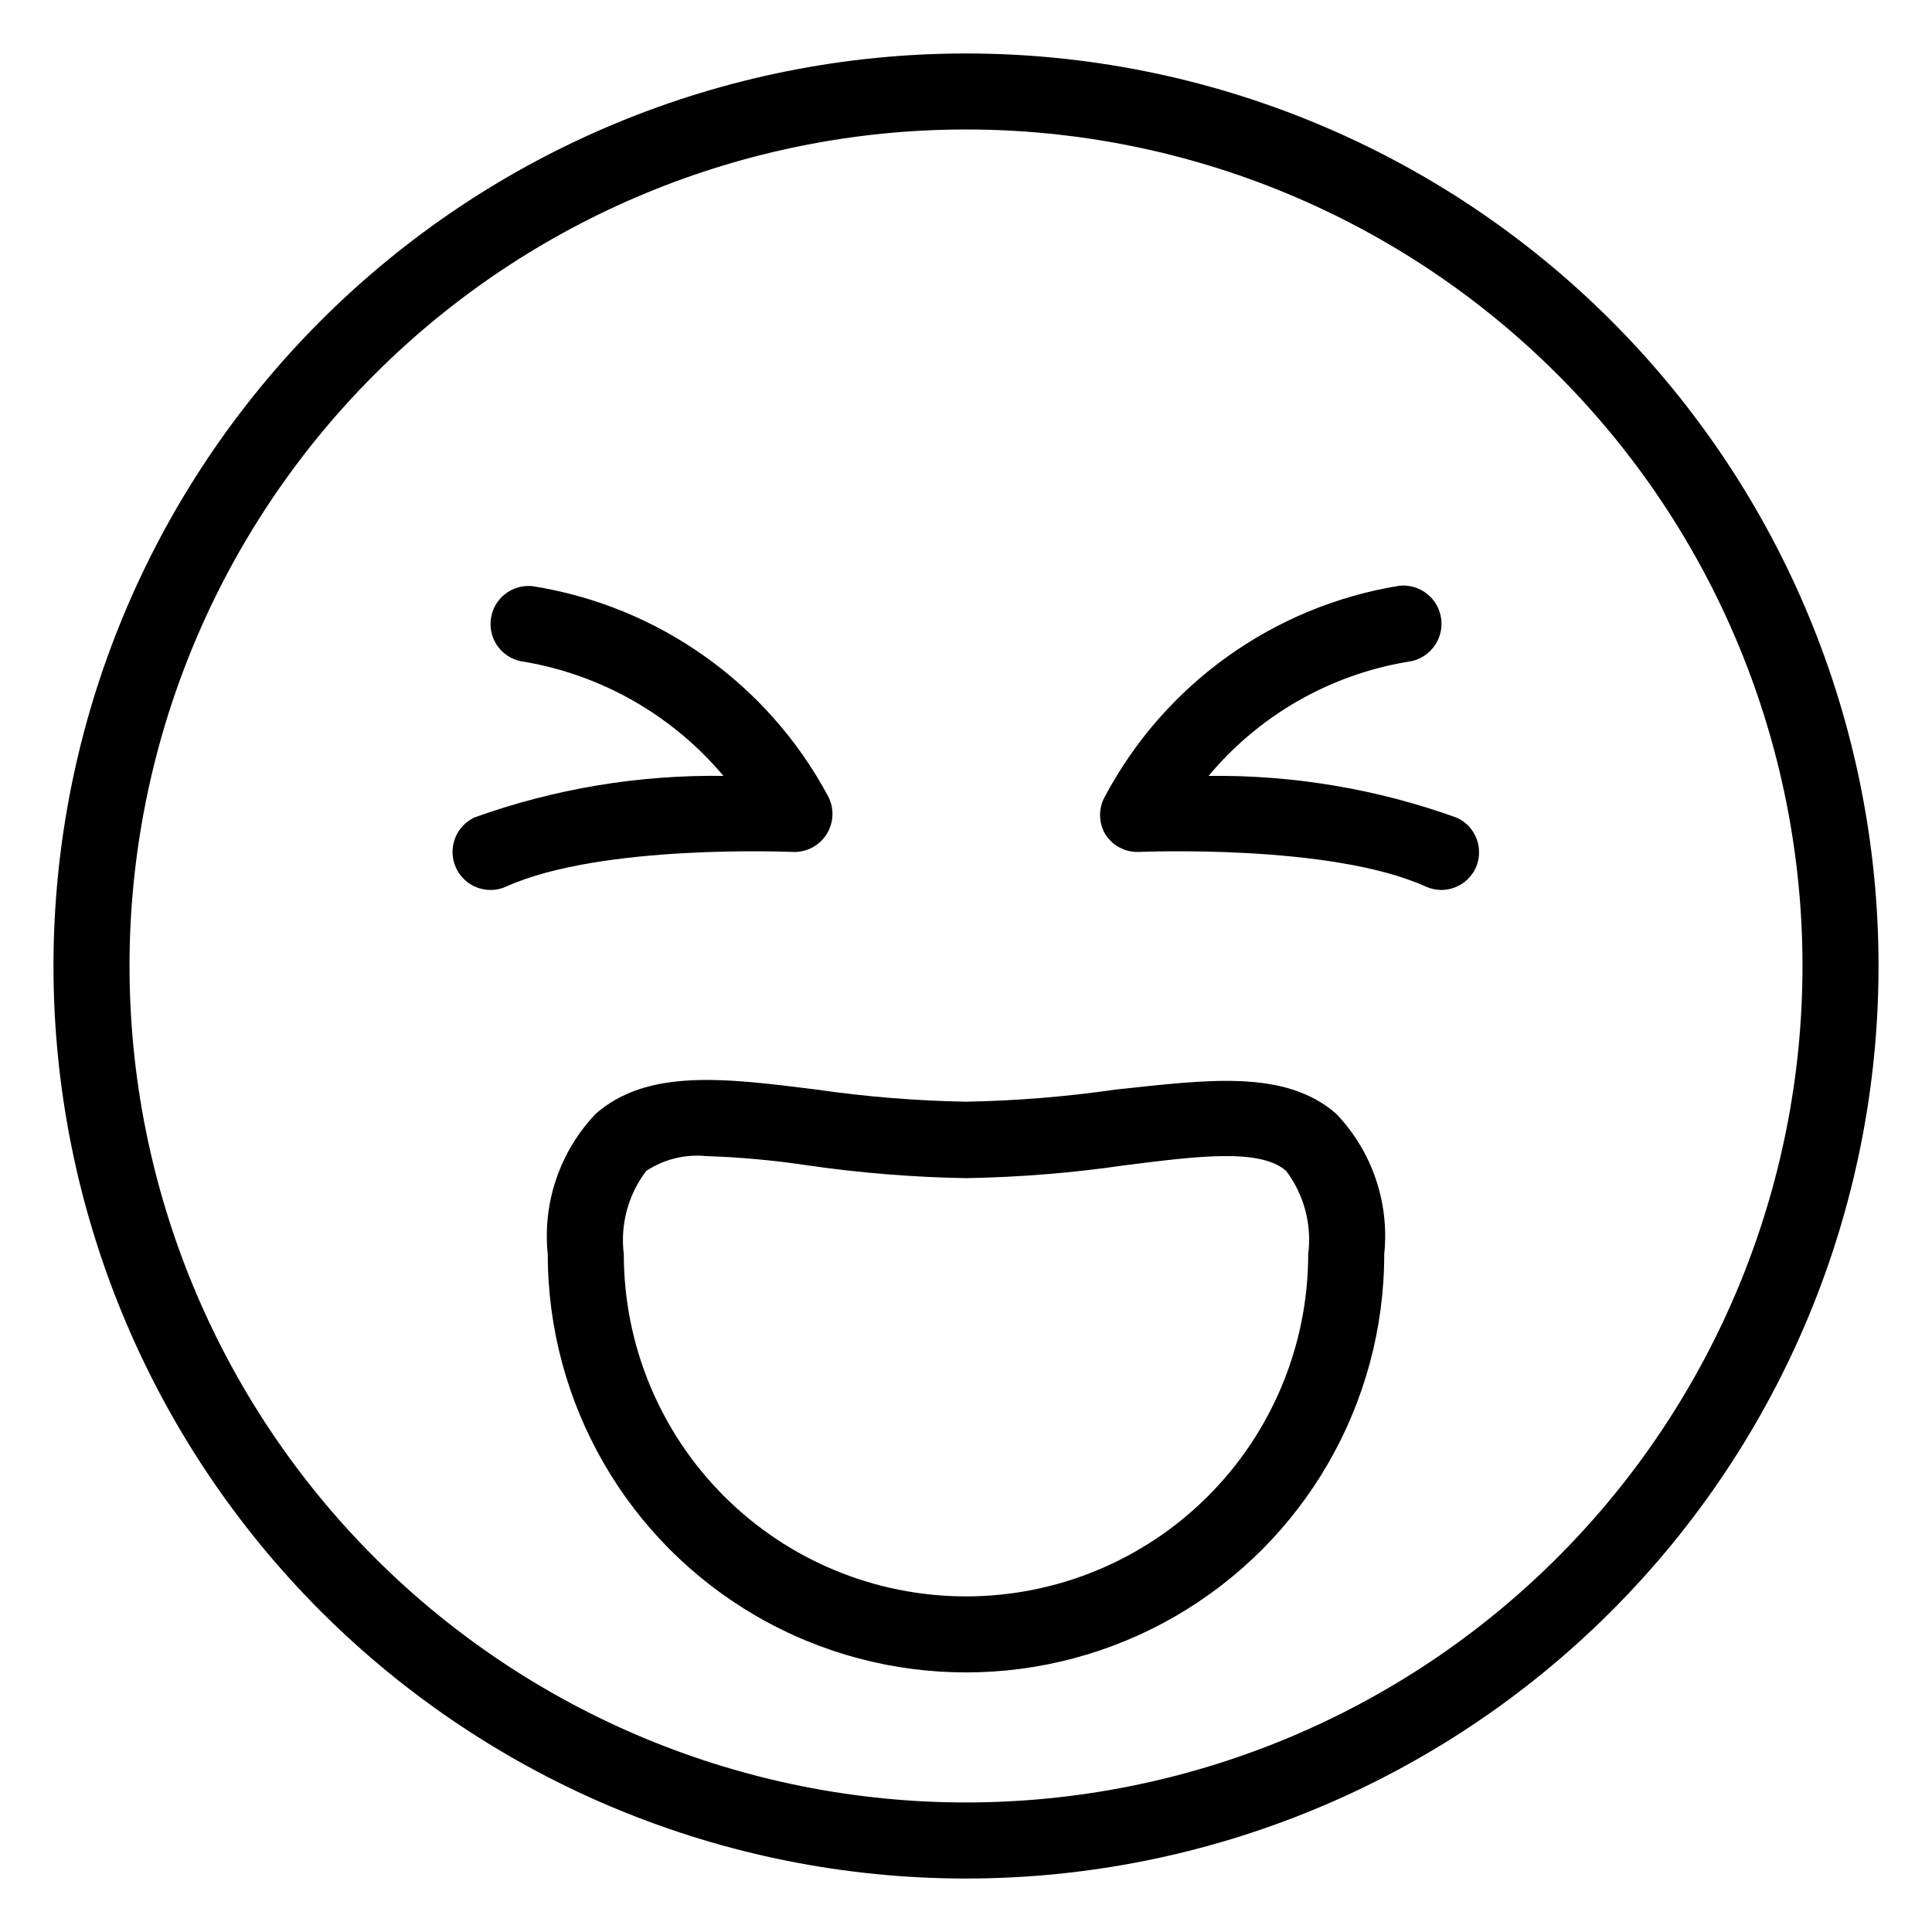 <?xml version="1.0" encoding="UTF-8"?>
<!-- Uploaded to: ICON Repo, www.svgrepo.com, Generator: ICON Repo Mixer Tools -->
<svg fill="#000000" width="800px" height="800px" version="1.1" viewBox="144 144 512 512" xmlns="http://www.w3.org/2000/svg">
 <path d="m400 158.17c-64.137 0-125.65 25.477-171 70.828s-70.828 106.86-70.828 171 25.477 125.64 70.828 171c45.352 45.352 106.86 70.832 171 70.832s125.64-25.48 171-70.832c45.352-45.352 70.832-106.86 70.832-171s-25.48-125.65-70.832-171c-45.352-45.352-106.86-70.828-171-70.828zm0 463.5c-58.793 0-115.18-23.355-156.75-64.93-41.574-41.57-64.926-97.957-64.926-156.75 0-58.793 23.352-115.18 64.926-156.75 41.57-41.574 97.957-64.926 156.75-64.926 58.789 0 115.18 23.352 156.75 64.926 41.574 41.57 64.93 97.957 64.93 156.75 0 58.789-23.355 115.18-64.93 156.75-41.57 41.574-97.957 64.93-156.75 64.93zm39.699-188.93c-13.152 1.906-26.414 2.981-39.699 3.223-13.289-0.242-26.547-1.316-39.703-3.223-23.98-3.023-44.738-5.644-58.441 6.449-9.473 9.934-14.113 23.527-12.695 37.18 0 39.602 21.125 76.191 55.418 95.988 34.293 19.801 76.547 19.801 110.84 0 34.293-19.797 55.418-56.387 55.418-95.988 1.422-13.652-3.219-27.246-12.695-37.18-13.703-11.992-34.461-8.969-58.441-6.449zm-39.699 134.32c-24.055 0-47.117-9.555-64.125-26.562s-26.562-40.074-26.562-64.125c-0.98-7.848 1.152-15.773 5.945-22.066 4.699-3.102 10.32-4.488 15.922-3.93 8.906 0.289 17.785 1.098 26.598 2.418 13.988 2.039 28.09 3.184 42.223 3.426 14.129-0.242 28.23-1.387 42.219-3.426 19.145-2.418 35.77-4.535 42.621 1.512 4.758 6.309 6.856 14.23 5.844 22.066 0 24.051-9.555 47.117-26.562 64.125-17.004 17.008-40.07 26.562-64.121 26.562zm-121.82-188.12c-5.062 2.312-11.039 0.078-13.348-4.984-2.312-5.066-0.078-11.043 4.984-13.352 21.133-7.582 43.453-11.301 65.898-10.984-13.441-15.988-32.109-26.695-52.695-30.227-2.66-0.281-5.102-1.605-6.781-3.684-1.684-2.082-2.469-4.742-2.188-7.402 0.277-2.66 1.605-5.098 3.684-6.781 2.078-1.68 4.738-2.469 7.398-2.188 33.363 5.269 62.34 25.852 78.293 55.621 1.699 3.184 1.566 7.031-0.348 10.09-1.914 3.059-5.316 4.859-8.922 4.723-0.504 0-50.785-2.215-75.977 9.168zm256.94-5.039 0.004 0.004c-1.625 3.609-5.211 5.934-9.172 5.945-1.426-0.008-2.832-0.316-4.129-0.91-25.191-11.383-75.473-9.168-75.977-9.168-3.621 0.152-7.047-1.656-8.965-4.734-1.801-3.117-1.801-6.961 0-10.078 15.848-29.707 44.652-50.316 77.887-55.719 5.566-0.613 10.574 3.402 11.184 8.965 0.613 5.566-3.402 10.574-8.965 11.188-20.613 3.453-39.309 14.176-52.699 30.227 22.418-0.273 44.707 3.481 65.797 11.086 5 2.285 7.242 8.16 5.039 13.199z"/>
</svg>